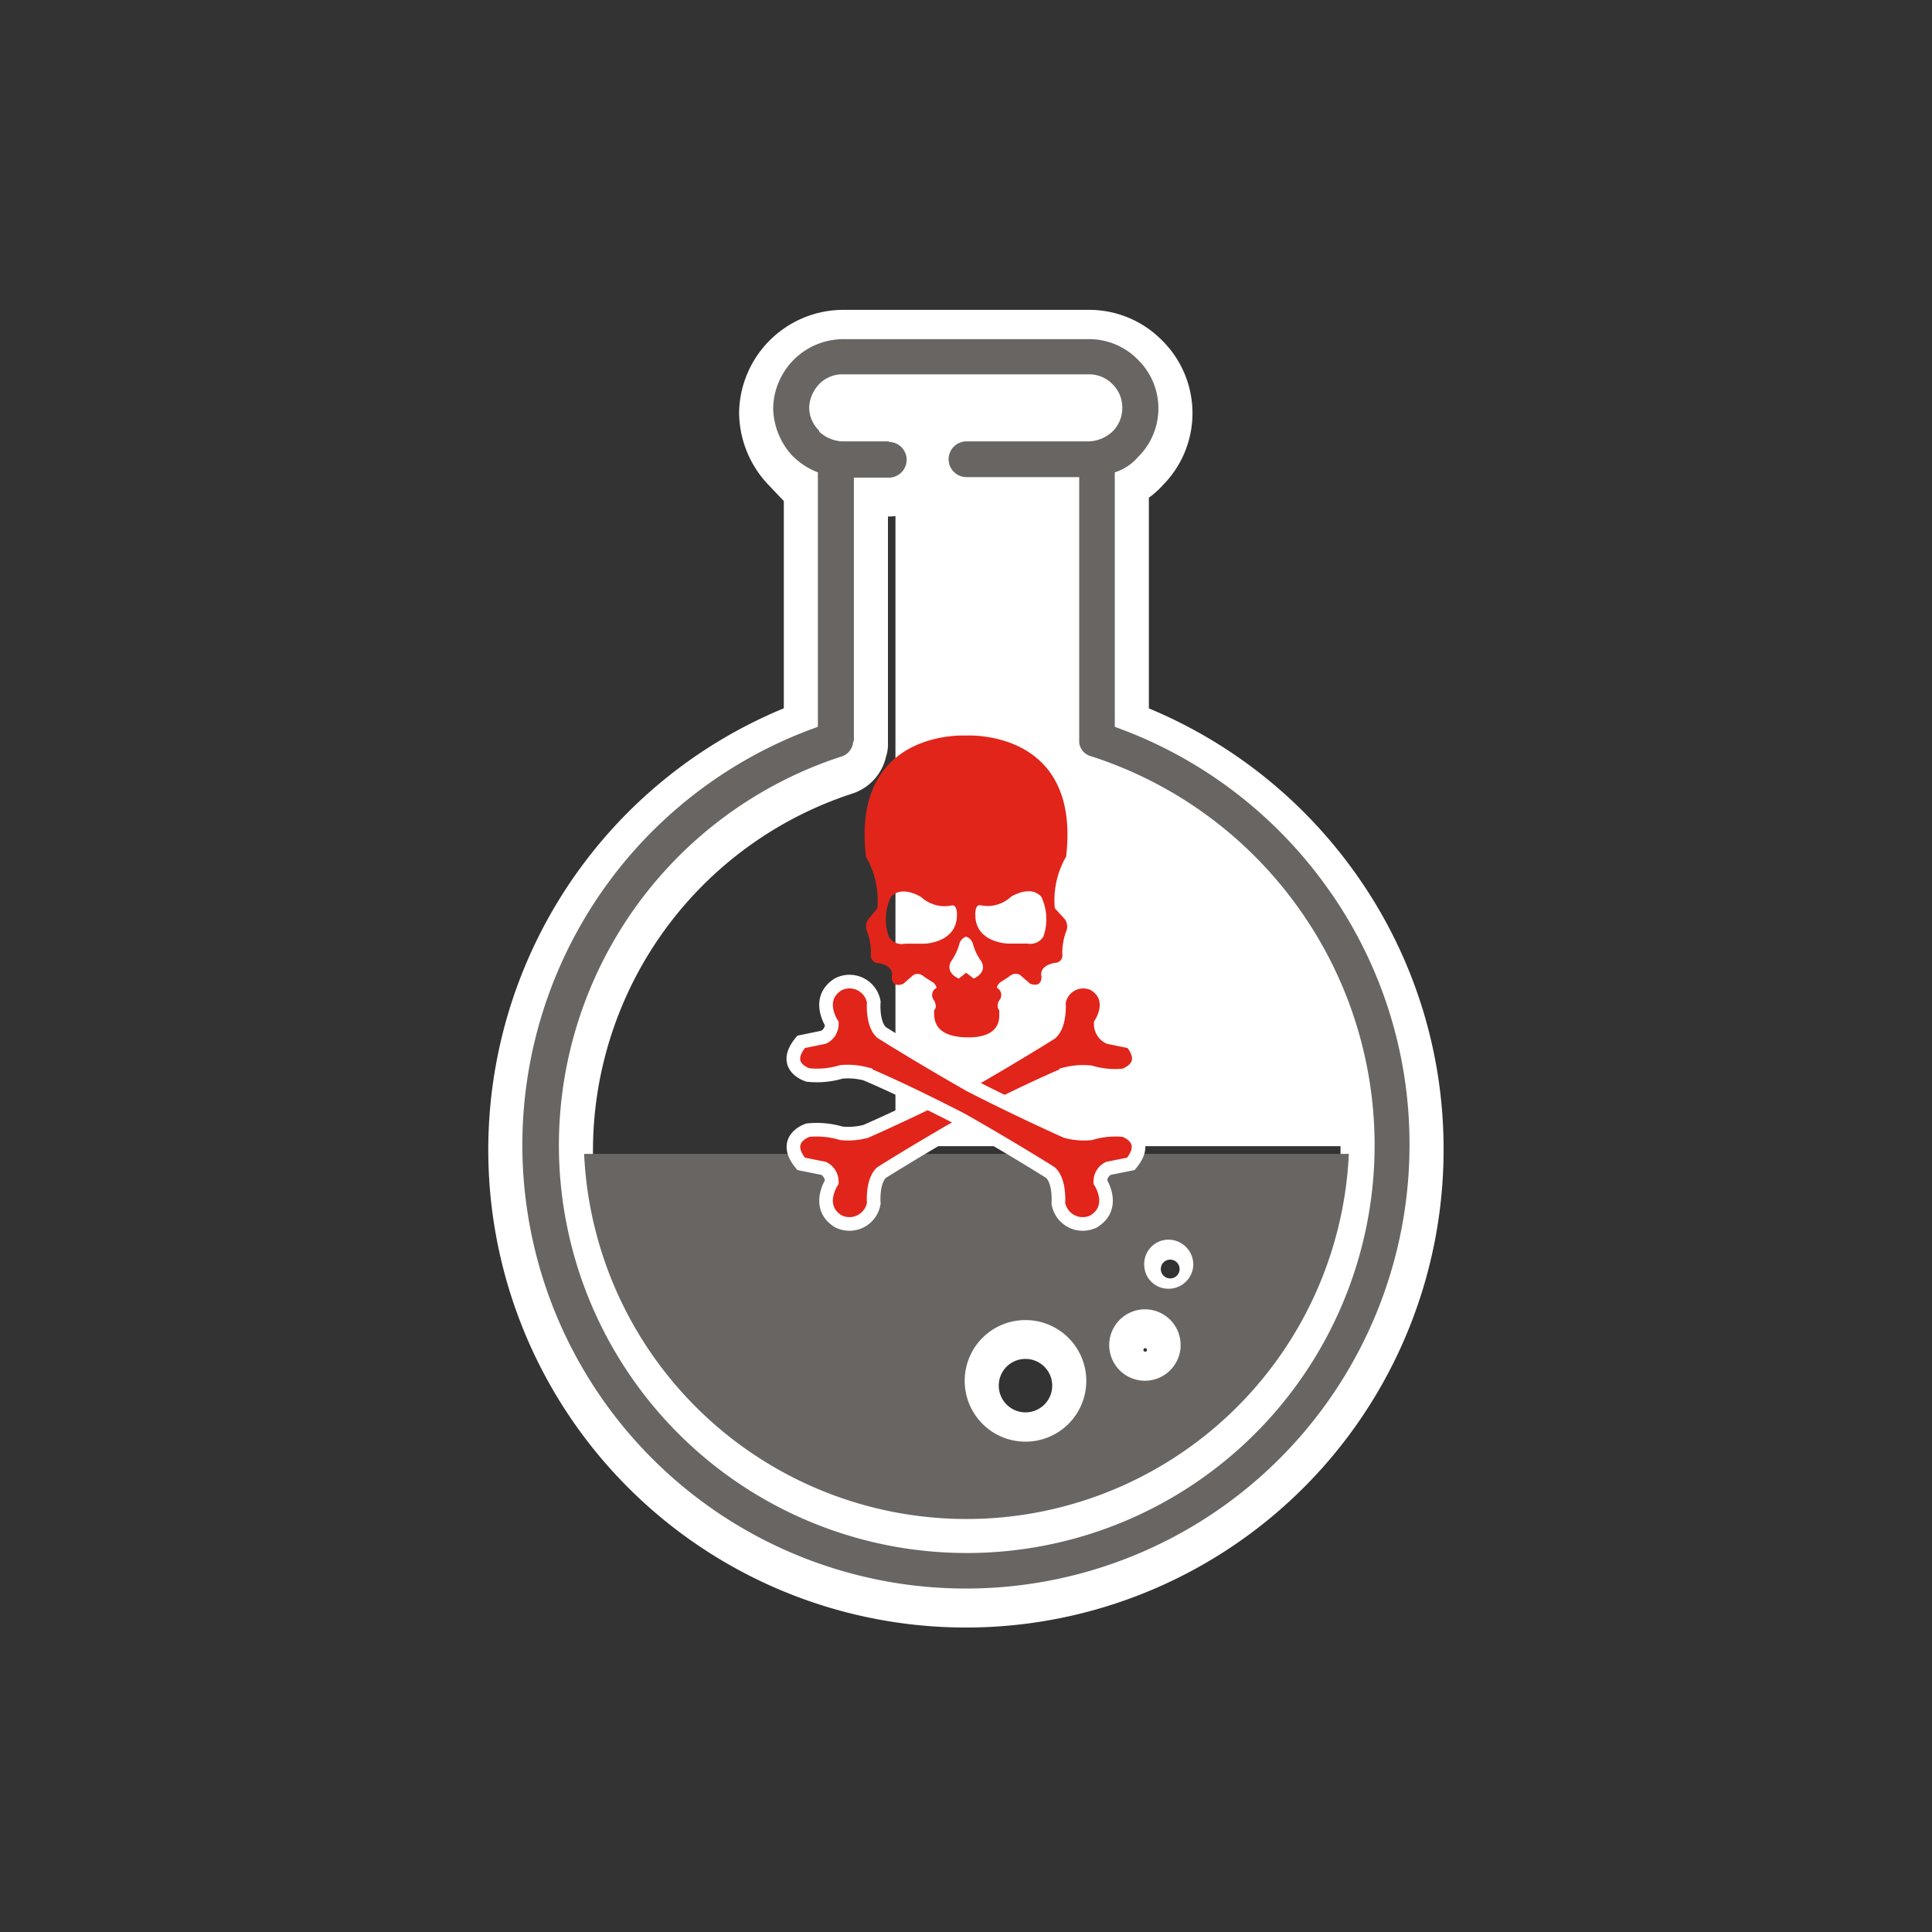<svg id="Layer_1" data-name="Layer 1" xmlns="http://www.w3.org/2000/svg" viewBox="0 0 141.73 141.73"><rect x="0" y="0" width="141.73" height="141.73" fill="#333333" stroke="none"/><defs><style>.cls-1{fill:#fff;}.cls-2,.cls-3{fill:#686563;}.cls-2,.cls-5{stroke:#fff;stroke-miterlimit:10;}.cls-2{stroke-width:5px;}.cls-4,.cls-5{fill:#e1251b;}</style></defs><polygon class="cls-1" points="99.91 84.08 65.69 84.08 65.69 36.37 78.31 36.37 78.31 56.72 84.1 58.92 91.32 64.16 96.71 73.41 99.91 84.08"/><path class="cls-2" d="M65.2,32.77a1.31,1.31,0,1,1,0,2.62H62.64v19.2a.26.26,0,0,1-.06.2h0v.06a1.22,1.22,0,0,1-.86,1A30.06,30.06,0,0,0,41,84.35,29.92,29.92,0,1,0,95.08,66.72a29.9,29.9,0,0,0-15-10.88,1.18,1.18,0,0,1-.91-1v-.06h0V35.39H70.9a1.31,1.31,0,1,1,0-2.62h9a2.71,2.71,0,0,0,1.71-.72h0a2.42,2.42,0,0,0,.72-1.77,2.34,2.34,0,0,0-.72-1.7h0a2.39,2.39,0,0,0-1.71-.73H61.85a2.39,2.39,0,0,0-1.76.73,2.62,2.62,0,0,0-.73,1.7,2.37,2.37,0,0,0,.73,1.7v.07a2.66,2.66,0,0,0,1.7.72H65.2ZM42.85,85A28.08,28.08,0,0,0,99,85h0M75.22,97.19a4.46,4.46,0,1,1-4.45,4.46,4.45,4.45,0,0,1,4.45-4.46Zm10.49-5.9a1.81,1.81,0,1,1,0,3.61,1.81,1.81,0,0,1,0-3.61ZM84,96.4A2.63,2.63,0,1,1,81.38,99,2.63,2.63,0,0,1,84,96.4ZM60,53.68V35a5,5,0,0,1-1.77-1.12l-.07-.06a5.25,5.25,0,0,1-1.44-3.54,5.16,5.16,0,0,1,5.11-5.05H79.94a5,5,0,0,1,3.54,1.51h0a5,5,0,0,1,0,7.14h0A3.71,3.71,0,0,1,81.78,35V53.68a32.62,32.62,0,0,1,15.4,11.53,32.28,32.28,0,0,1,6.22,19.14A32.54,32.54,0,1,1,60,53.68Z"/><path class="cls-3" d="M65.2,32.42a1.31,1.31,0,1,1,0,2.62H62.64v19.2a.26.26,0,0,1-.06.2h0v.06a1.23,1.23,0,0,1-.86,1A30,30,0,0,0,41,84,29.92,29.92,0,1,0,95.08,66.36a29.94,29.94,0,0,0-15-10.87,1.19,1.19,0,0,1-.91-1v-.06h0V35H70.9a1.31,1.31,0,1,1,0-2.62h9a2.71,2.71,0,0,0,1.71-.72h0a2.42,2.42,0,0,0,.72-1.77,2.38,2.38,0,0,0-.72-1.71h0a2.38,2.38,0,0,0-1.71-.72H61.85a2.38,2.38,0,0,0-1.76.72,2.66,2.66,0,0,0-.73,1.71,2.39,2.39,0,0,0,.73,1.7v.07a2.66,2.66,0,0,0,1.7.72H65.2ZM42.85,84.65a28.08,28.08,0,0,0,56.1,0h0M75.22,96.84a4.46,4.46,0,1,1-4.45,4.45,4.45,4.45,0,0,1,4.45-4.45Zm10.49-5.9a1.83,1.83,0,0,1,1.83,1.84,1.81,1.81,0,0,1-1.83,1.76,1.76,1.76,0,0,1-1.77-1.76,1.78,1.78,0,0,1,1.77-1.84ZM84,96.05a2.62,2.62,0,1,1-2.63,2.62A2.63,2.63,0,0,1,84,96.05ZM60,53.32V34.65a5.11,5.11,0,0,1-1.77-1.12l-.07-.06a5.27,5.27,0,0,1-1.44-3.54,5.16,5.16,0,0,1,5.11-5.05H79.94a5,5,0,0,1,3.54,1.51h0a5,5,0,0,1,0,7.14h0a3.71,3.71,0,0,1-1.7,1.12V53.32a32.64,32.64,0,0,1,15.4,11.54A32.27,32.27,0,0,1,103.4,84,32.54,32.54,0,1,1,60,53.32Z"/><path class="cls-4" d="M77.38,66.63a6.38,6.38,0,0,1,.83-3.79c1.1-9.41-7.35-8.88-7.35-8.88s-8.45-.51-7.33,8.9a6.36,6.36,0,0,1,.83,3.78l-.62.74a.94.94,0,0,0-.17.85A4.46,4.46,0,0,1,63.89,70a.56.56,0,0,0,.47.65h.06c.65.1,1.12.43,1,1,0,0-.07.85.83.53l.72-.62s.37-.33.89.14l.63.4s.21.2.21.37a.6.6,0,0,0-.23.85l0,0a.81.81,0,0,1,.17.59.4.4,0,0,1-.11.2.86.86,0,0,0,0,.22c0,.51.07,1.72,2.38,1.77s2.43-1.19,2.39-1.72a1.08,1.08,0,0,0,0-.28.32.32,0,0,1-.08-.11.7.7,0,0,1,.14-.67l0,0a.61.61,0,0,0-.23-.86c0-.16.21-.37.21-.37l.62-.4c.52-.47.9-.14.9-.14l.72.62c.9.31.82-.54.82-.54-.12-.55.35-.88,1-1h.06a.55.55,0,0,0,.47-.65,4.48,4.48,0,0,1,.32-1.75.91.91,0,0,0-.17-.84Zm-9.56,2.6H66.39a1.11,1.11,0,0,1-1.18-.5,3.85,3.85,0,0,1,.14-2.92c.8-.92,2.23,0,2.23,0a2.54,2.54,0,0,0,2.21.62c.47-.11.41.74.41.74C70.17,69.17,67.82,69.23,67.82,69.23Zm3.61,2.56-.55-.43-.55.43c-1.08-.52-.55-1.28-.55-1.28a4,4,0,0,0,.58-1.2.8.8,0,0,1,.51-.6.78.78,0,0,1,.52.6,3.88,3.88,0,0,0,.59,1.2S72.51,71.27,71.43,71.79Zm2.5-2.57s-2.35-.06-2.38-2.06c0,0-.07-.85.4-.75a2.49,2.49,0,0,0,2.21-.62s1.43-.92,2.23,0a3.84,3.84,0,0,1,.15,2.92,1.13,1.13,0,0,1-1.18.51Z"/><path class="cls-5" d="M83,76.43l-1.65-.34a1.08,1.08,0,0,1-.6-1s1.21-1.82-.46-2.88a1.81,1.81,0,0,0-2.61,1.33s.13,1.59-.58,2.24c0,0-2.64,1.67-6.48,3.86h0C68.22,80.81,65.79,82,63.5,83a5.07,5.07,0,0,1-1.78.14,6.27,6.27,0,0,0-2.46-.23s-2,.64-.49,2.47l1.65.33a1.09,1.09,0,0,1,.6,1s-1.21,1.83.47,2.88a1.81,1.81,0,0,0,2.61-1.32s-.14-1.6.57-2.25c0,0,2.64-1.67,6.48-3.86h0c2.35-1.21,4.79-2.4,7.07-3.38A5.24,5.24,0,0,1,80,78.66a6.24,6.24,0,0,0,2.45.23S84.49,78.26,83,76.43Z"/><path class="cls-5" d="M58.77,76.43l1.65-.34a1.08,1.08,0,0,0,.6-1s-1.21-1.82.47-2.88A1.81,1.81,0,0,1,64.1,73.5s-.14,1.59.57,2.24c0,0,2.64,1.67,6.48,3.86h0C73.51,80.81,76,82,78.23,83a5.1,5.1,0,0,0,1.79.14,6.24,6.24,0,0,1,2.45-.23s2,.64.49,2.47l-1.65.33a1.07,1.07,0,0,0-.59,1s1.2,1.83-.47,2.88a1.81,1.81,0,0,1-2.61-1.32s.13-1.6-.58-2.25c0,0-2.64-1.67-6.48-3.86h0c-2.35-1.21-4.78-2.4-7.07-3.38a5.21,5.21,0,0,0-1.78-.15,6.27,6.27,0,0,1-2.46.23S57.24,78.26,58.77,76.43Z"/><rect class="cls-1" x="65.44" y="29.95" width="5.13" height="1.77"/></svg>